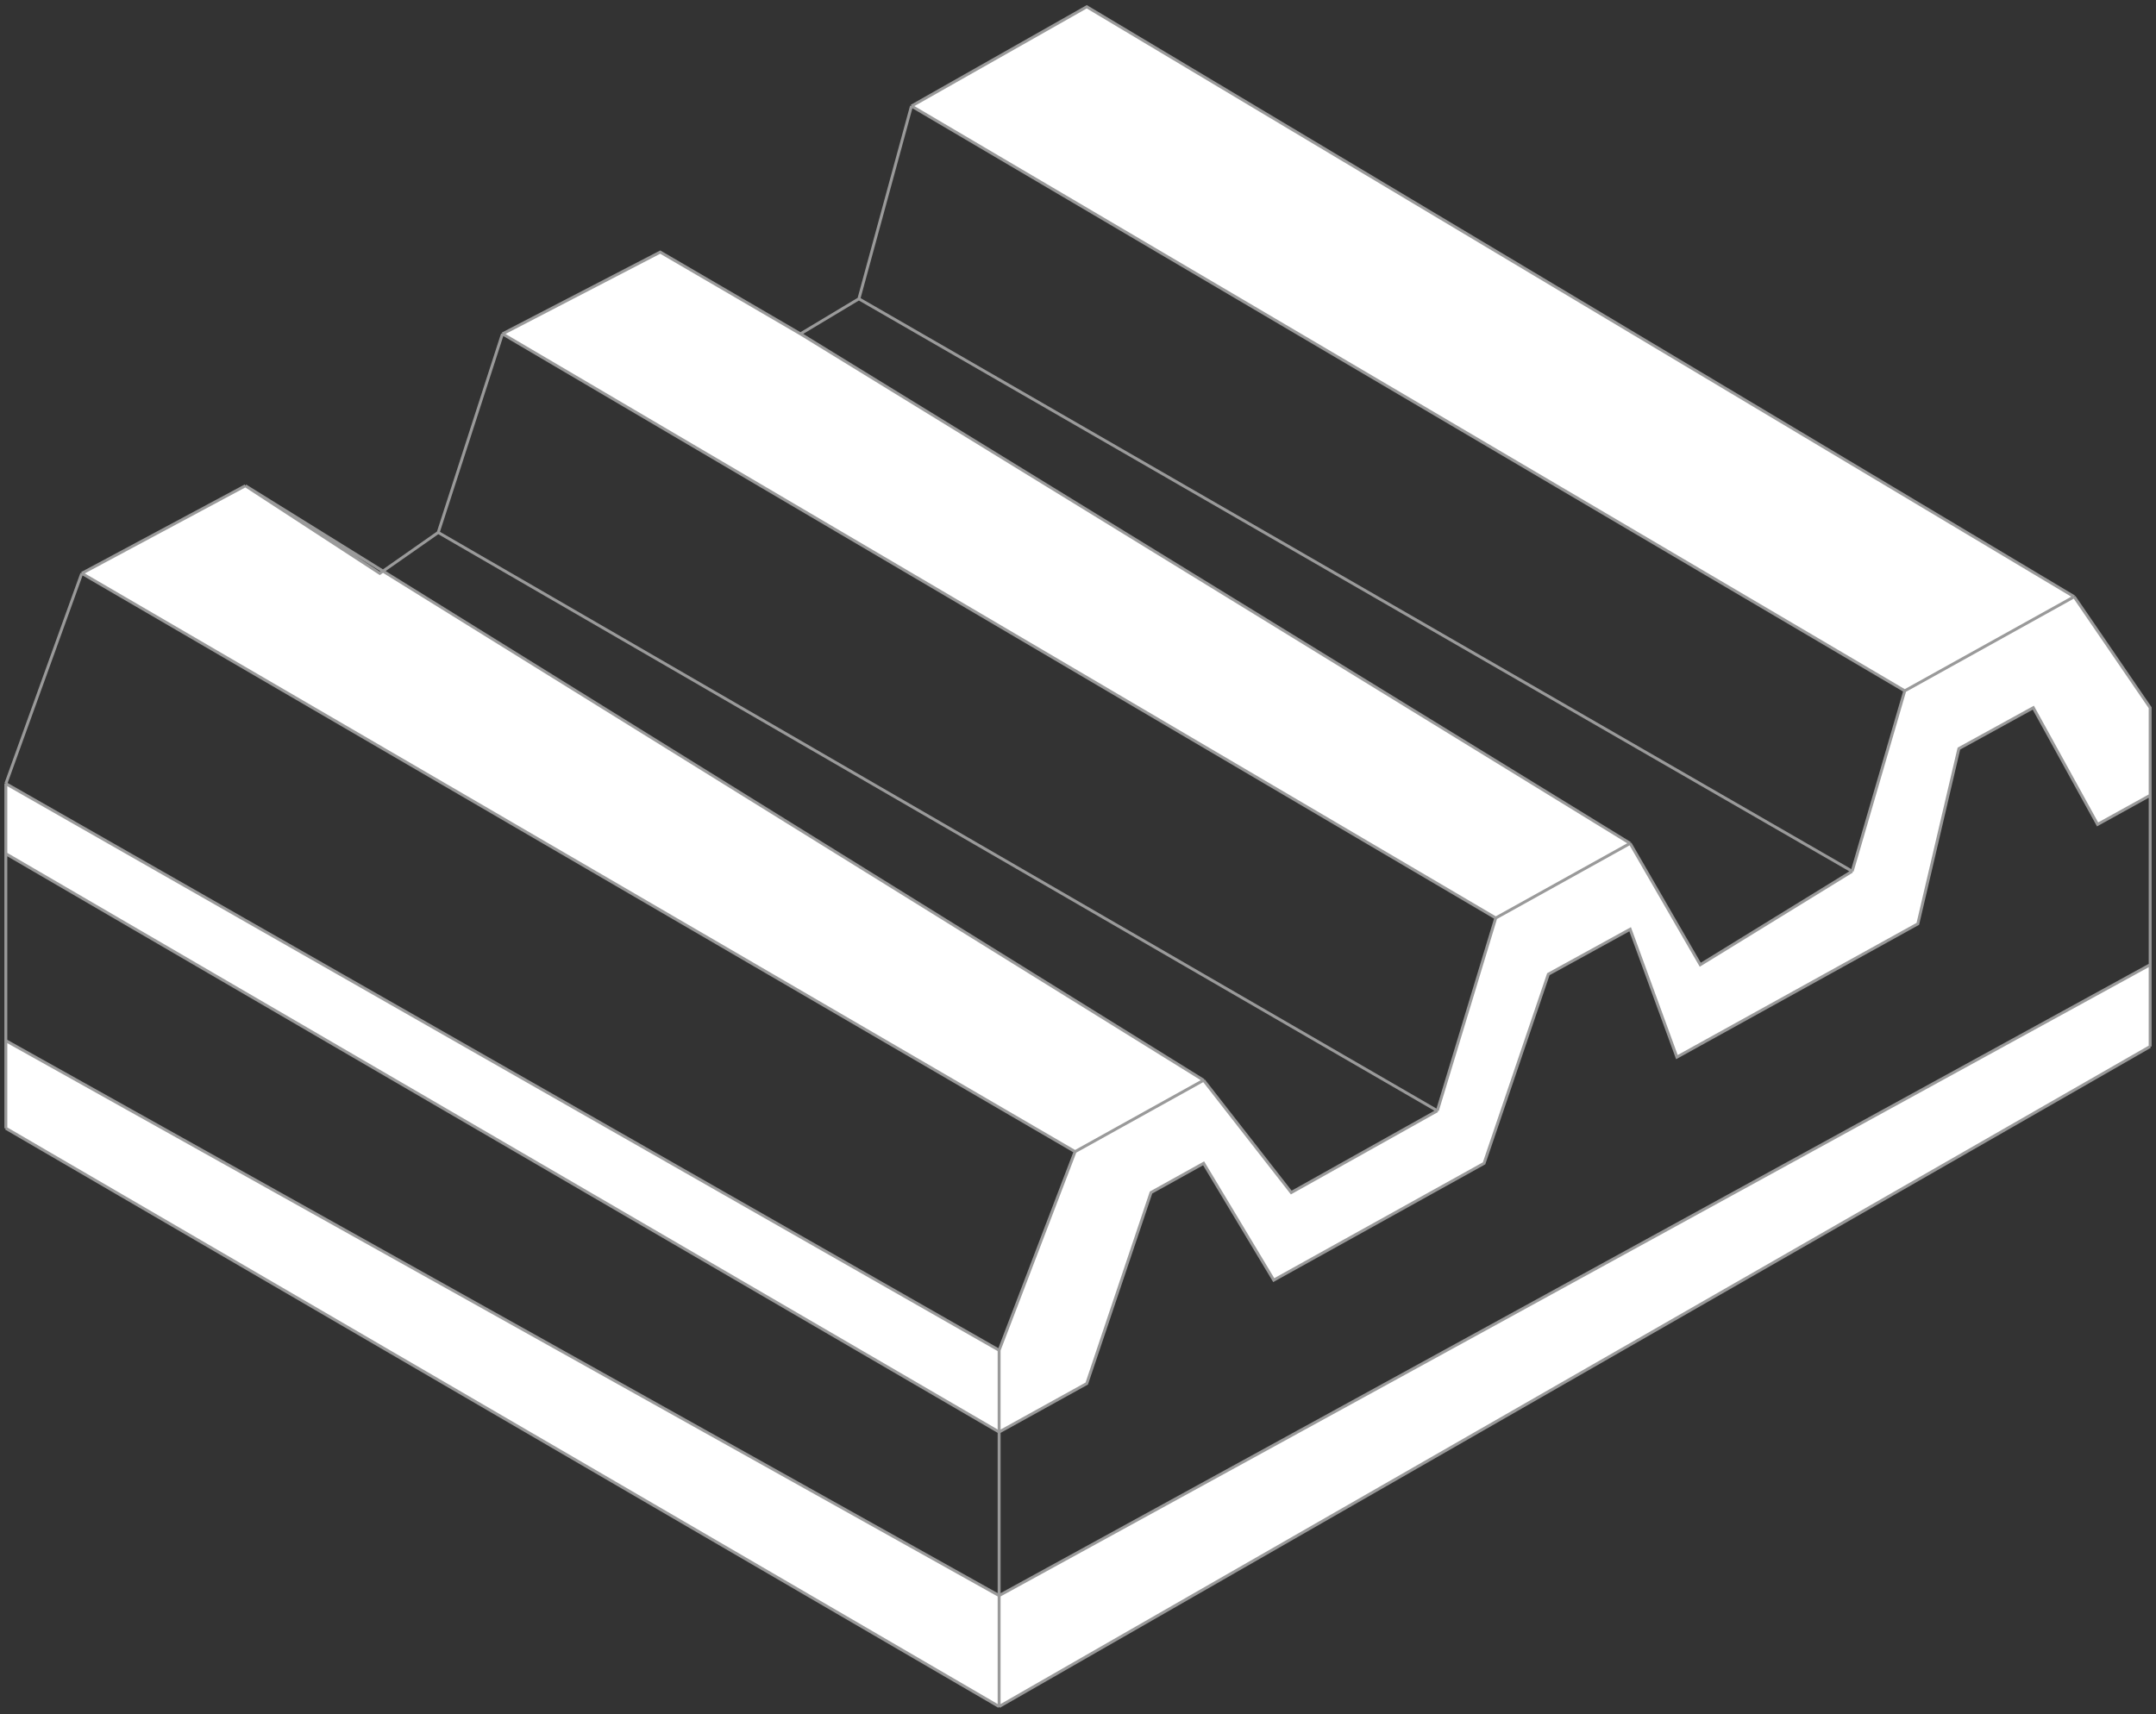<?xml version="1.0" encoding="UTF-8"?> <svg xmlns="http://www.w3.org/2000/svg" width="738" height="587" viewBox="0 0 738 587" fill="none"><rect x="0" y="0" width="738" height="587" fill="#333333" stroke="none"/> <path d="M342 462.312L2 268.312V292.312L342 490.312V462.312Z" fill="white"></path> <path d="M736 242.312L710 204.312L652 236.535L634 298.312L582 330.312L558 288.757L512 314.312L492 380.312L442 408.312L412 369.868L368 394.312L342 462.312V490.312L372 473.714L394 408.312L412 398.312L436 438.302L508 398.312L530 333.558L558 318.167L574 361.947L656.477 316.312L670.53 256.312L696 242.312L718 282.272L736 272.312V242.312Z" fill="white"></path> <path d="M2 386.312L42 409.607L342 584.312V546.312L2 356.312V386.312Z" fill="white"></path> <path d="M687.712 386.01L736 358.312V330.312L342 546.312V584.312L687.712 386.01Z" fill="white"></path> <path d="M131.1 195.543L130 196.312L84 166.312L28 196.312L368 394.312L412 369.868L131.1 195.543Z" fill="white"></path> <path d="M274 114.312L226 86.312L172 114.312L512 314.312L558 288.757L274 114.312Z" fill="white"></path> <path d="M710 204.312L372 2.312L312 36.312L652 236.535L710 204.312Z" fill="white"></path> <path d="M736 358.312L687.712 386.01L342 584.312M736 358.312L342 584.312M736 358.312V330.312M710 204.312L736 242.312V272.312M710 204.312L372 2.312L312 36.312M710 204.312L652 236.535M312 36.312L294 102.312M312 36.312L652 236.535M294 102.312L274 114.312M294 102.312L634 298.312M274 114.312L226 86.312L172 114.312M274 114.312L558 288.757M172 114.312L150 182.312M172 114.312L512 314.312M150 182.312L492 380.312M150 182.312L131.1 195.543M84 166.312L130 196.312L131.1 195.543M84 166.312L28 196.312M84 166.312L131.1 195.543M28 196.312L2 268.312M28 196.312L368 394.312M2 268.312L342 462.312M2 268.312V292.312M2 386.312L42 409.607L342 584.312M2 386.312L342 584.312M2 386.312V356.312M342 584.312V546.312M342 462.312V490.312M342 462.312L368 394.312M2 292.312L342 490.312M2 292.312V356.312M342 490.312V546.312M342 490.312L372 473.714L394 408.312L412 398.312L436 438.302L508 398.312L530 333.558L558 318.167L574 361.947L656.477 316.312L670.53 256.312L696 242.312L718 282.272L736 272.312M342 546.312L2 356.312M342 546.312L736 330.312M736 330.312V272.312M368 394.312L412 369.868M412 369.868L442 408.312L492 380.312M412 369.868L131.1 195.543M492 380.312L512 314.312M512 314.312L558 288.757M558 288.757L582 330.312L634 298.312M634 298.312L652 236.535" stroke="#9A9A9A"></path> </svg> 